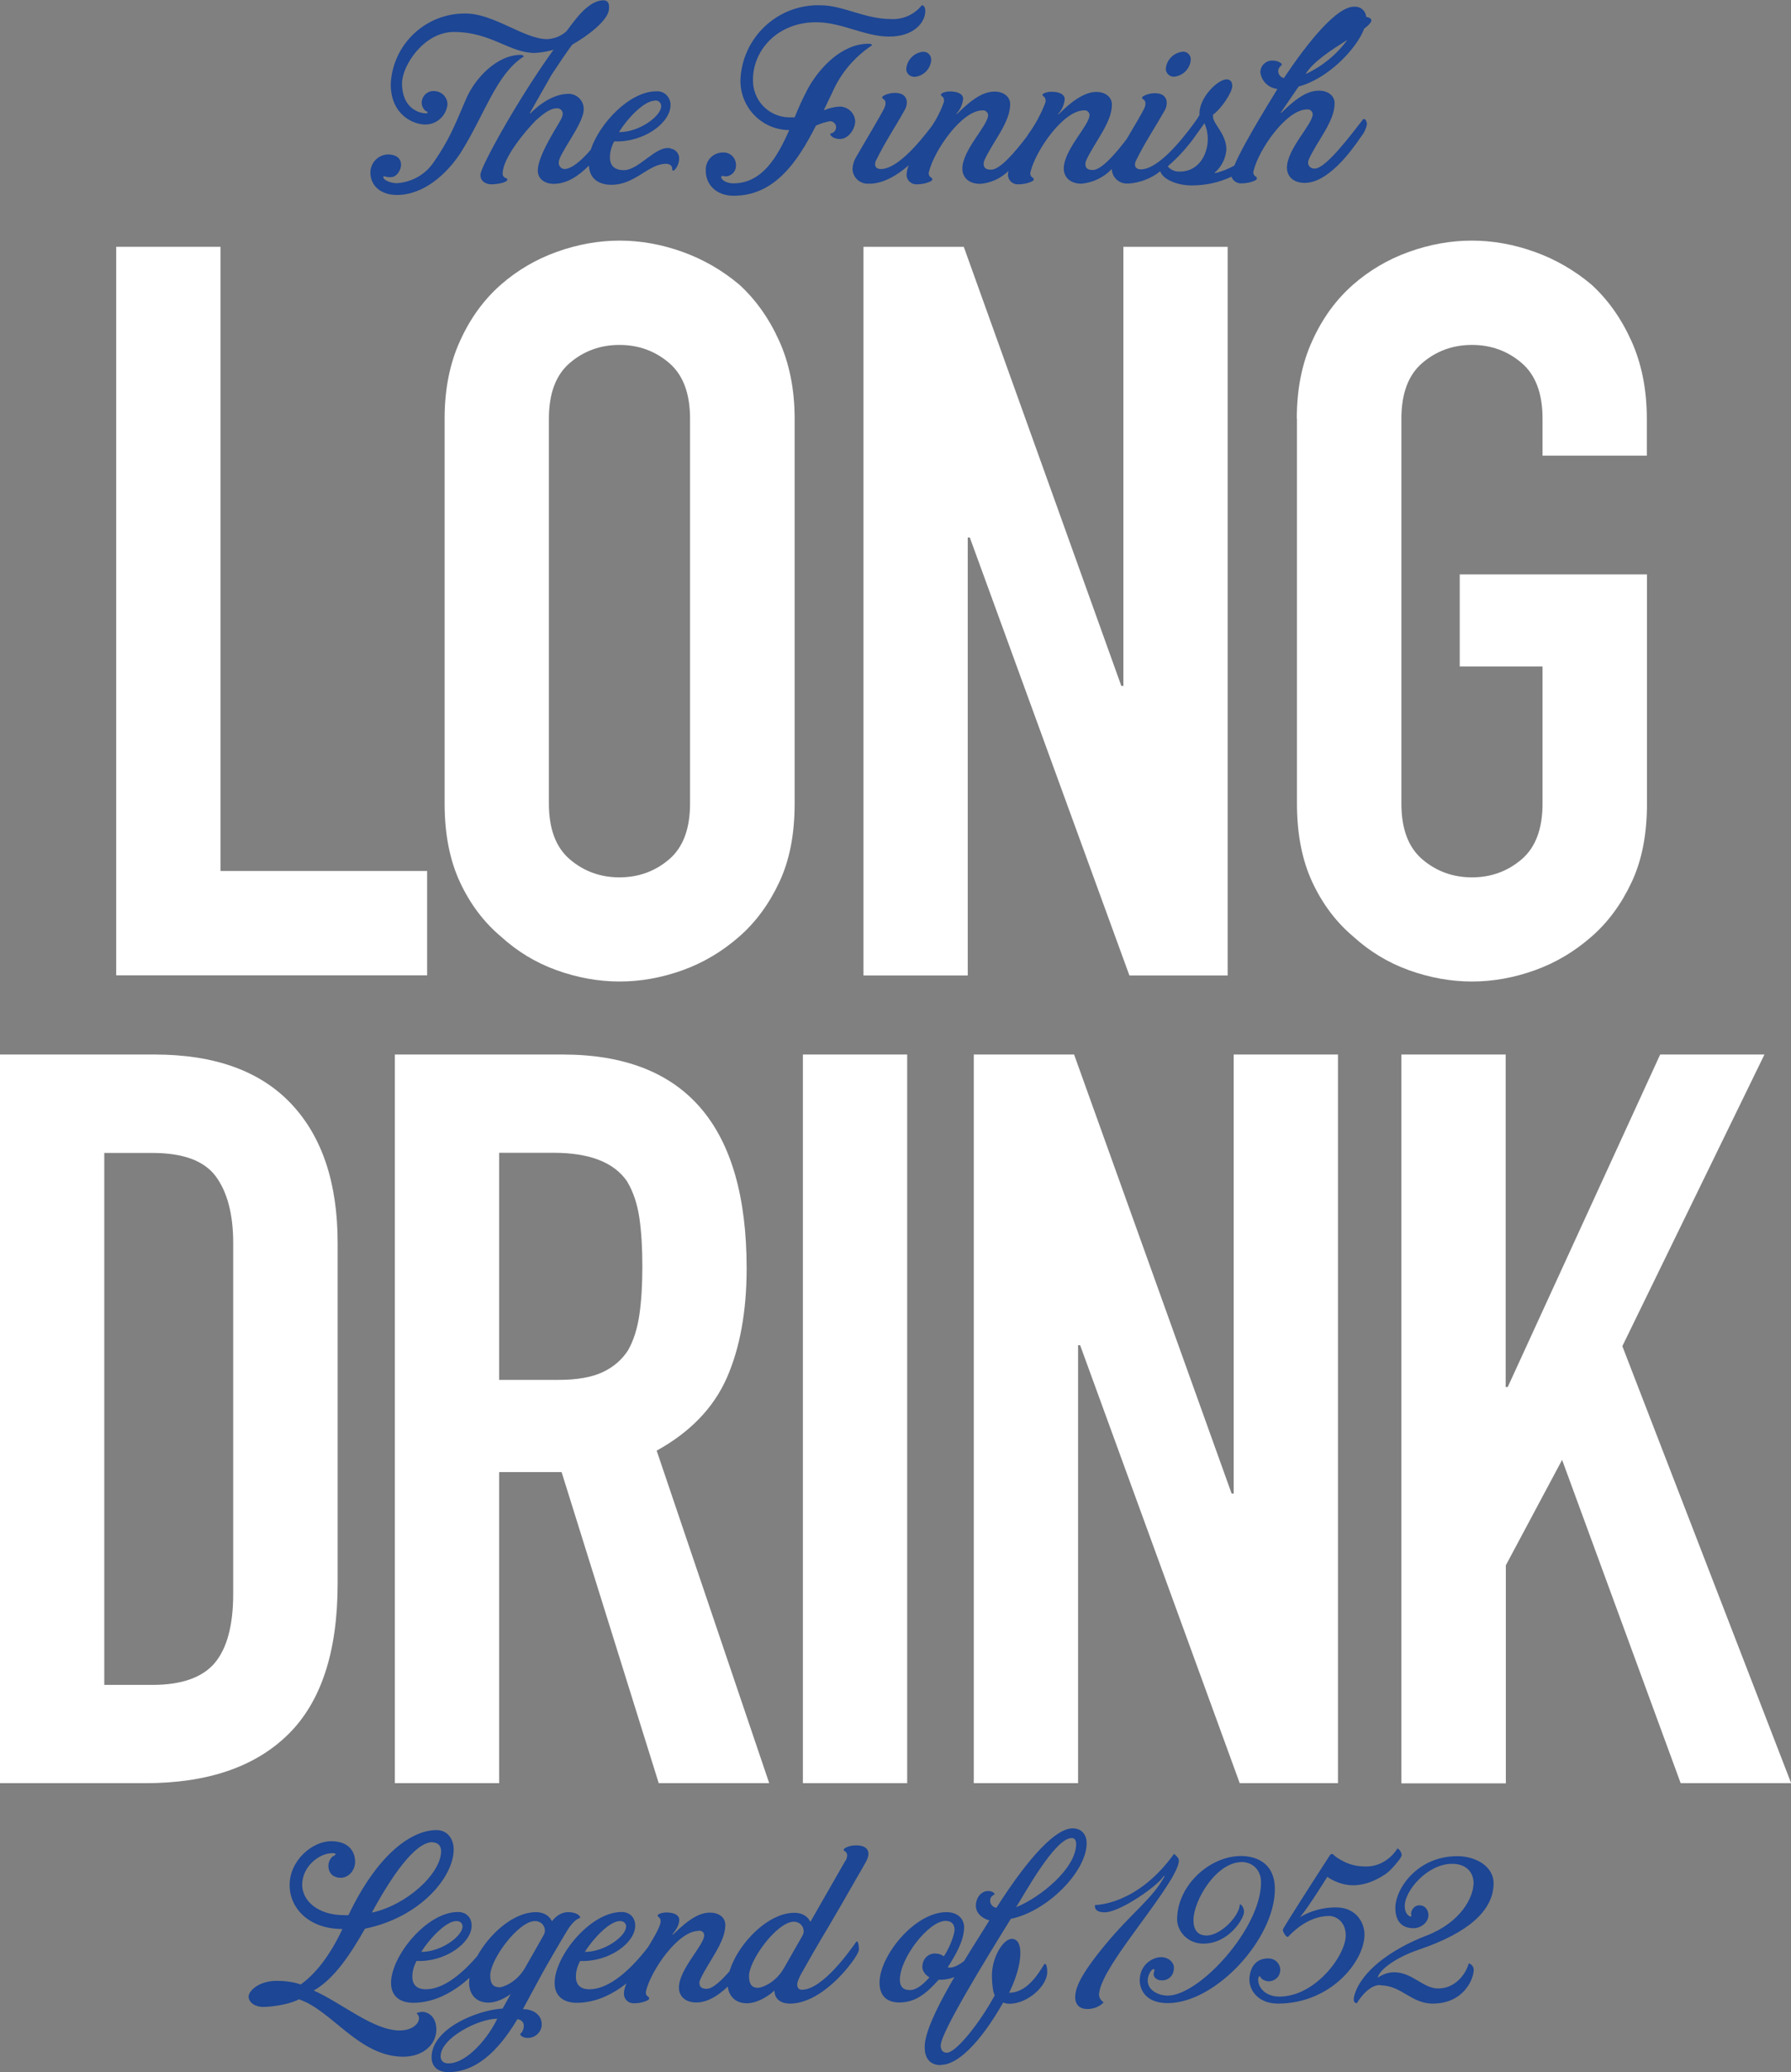 <?xml version="1.0" encoding="UTF-8"?> <svg xmlns="http://www.w3.org/2000/svg" id="Layer_2" data-name="Layer 2" viewBox="0 0 112.67 130.31"><rect x="0" y="0" width="112.67" height="130.31" fill="#808080" stroke="none"/><defs><style> .cls-1 { fill: #1d4694; } .cls-1, .cls-2 { stroke-width: 0px; } .cls-2 { fill: #fff; } </style></defs><g id="Layer_1-2" data-name="Layer 1"><g><g><path class="cls-1" d="m73.85,4.82s.02,0,.03,0c.55-.06.98-.5,1.03-1.05.02-.26-.17-.49-.43-.52-.01,0-.03,0-.04,0-.59.04-1.07.51-1.1,1.1.01.27.25.49.52.47Z"></path><path class="cls-1" d="m32.9,3.59s.05-.03.05-.05-.08-.09-.19-.09c-1.54,0-2.93,1.54-3.46,2.82-.76,1.79-1.09,2.58-1.99,3.89-.52.8-1.39,1.3-2.35,1.36-.38,0-.84-.2-.84-.36,0-.05,0-.08.05-.08.13.05.28.07.42.06.38,0,.64-.47.64-.77,0-.47-.38-.66-.84-.66-.61.03-1.08.53-1.09,1.13,0,.82.63,1.42,1.67,1.42,1.72,0,3.18-1.37,4.02-2.67,1.51-2.41,2.21-4.87,3.9-6Z"></path><path class="cls-1" d="m58.11,3.25c-.59.04-1.05.5-1.1,1.09,0,.28.23.49.51.49.01,0,.03,0,.04,0,.55-.06.98-.5,1.02-1.05.02-.26-.17-.49-.43-.52-.01,0-.03,0-.04,0Z"></path><path class="cls-1" d="m81.69,5.44c1.82-.47,3.64-2.34,4.13-3.64.49-.37.65-.64.12-.74-.02-.38-.35-.66-.72-.64-.01,0-.03,0-.04,0-1.07,0-2.84,2.13-4.41,4.49-.21-.05-.36-.23-.36-.44,0-.25.23-.34.23-.42s-.28-.24-.55-.24c-.41-.03-.77.27-.8.68,0,.02,0,.04,0,.07.07.55.52.98,1.07,1.03,0,.04-2.09,3.32-2.71,4.82-.37.21-.77.37-1.18.47,0,0-.06,0-.06-.03s.05-.03.05-.03c.4-.37.65-.87.69-1.42,0-.98-.84-1.61-.84-2.06,0-.04,0-.08,0-.13.5-.35,1.21-1.39,1.21-1.8,0-.33-.18-.42-.36-.42-.56,0-1.78,1.2-1.7,2.24-.11.19-.23.37-.36.54l-.03.04c-.77,1.04-2.22,2.84-3.31,2.84-.22,0-.36-.11-.36-.3,0-.1.03-.2.08-.28.55-1.12,1.15-2,1.77-3.09.1-.16.15-.34.15-.52,0-.35-.25-.6-.74-.6-.26,0-.52.06-.74.19-.04.02-.07.07-.08.11,0,.08.22.09.22.34,0,.13-.04.26-.11.38-.11.23-.57,1.02-1.07,1.86-.72.95-1.6,1.95-2.13,1.95-.36,0-.47-.14-.47-.38,0-.08.02-.16.06-.24.54-1.17,1.61-2.36,1.61-3.5,0-.47-.42-.79-.98-.79s-1.29.33-2.33,1.36l-.03.03s-.08.05-.05,0c.24-.25.39-.58.42-.93,0-.3-.31-.47-.84-.47-.27,0-.56.1-.56.2s.25.1.19.46c-.27.72-.64,1.4-1.09,2.02l-.08.13c-.75.99-1.69,2.09-2.25,2.09-.36,0-.47-.14-.47-.38,0-.08.02-.16.06-.24.54-1.17,1.61-2.36,1.61-3.5,0-.47-.42-.79-.97-.79-.63,0-1.29.33-2.33,1.36l-.03.03s-.08.05-.05,0c.24-.26.38-.58.42-.93,0-.3-.31-.47-.84-.47-.27,0-.56.1-.56.21s.25.1.19.46c-.2.55-.46,1.08-.8,1.56-.8,1.05-2.15,2.65-3.17,2.65-.22,0-.36-.11-.36-.3,0-.1.03-.2.08-.28.55-1.12,1.15-2,1.76-3.09.1-.16.15-.33.16-.52,0-.35-.25-.6-.74-.6-.26,0-.52.06-.74.19-.04.02-.07.07-.08.11,0,.08.22.09.22.34,0,.13-.05.26-.11.38-.16.33-1.09,1.89-1.74,3.01-.14.23-.22.49-.23.76.02.53.46.94.99.92.03,0,.06,0,.08,0,.84,0,1.71-.5,2.47-1.16-.08.19-.13.39-.14.6,0,.34.29.61.62.6,0,0,.01,0,.02,0,.31,0,.62-.06.9-.2.05-.03.08-.07.08-.13,0-.03-.02-.06-.05-.08-.14-.07-.21-.23-.16-.38.33-1.34,2.06-3.86,3.37-3.86.17-.02.33.11.35.28,0,0,0,.01,0,.02,0,.65-1.62,2.18-1.62,3.37,0,.5.36.95,1.12.95.67-.05,1.3-.34,1.78-.81-.02.08-.03.16-.03.24,0,.34.29.61.62.6,0,0,.01,0,.02,0,.31,0,.62-.06.9-.2.05-.03.08-.07.08-.13,0-.03-.02-.06-.05-.08-.14-.07-.2-.23-.15-.38.33-1.34,2.06-3.86,3.37-3.86.17-.02.32.1.34.27,0,0,0,.02,0,.02,0,.65-1.62,2.18-1.62,3.37,0,.5.36.95,1.12.95.73-.07,1.4-.4,1.9-.92.02.53.47.94,1,.91.02,0,.05,0,.07,0,.72-.05,1.41-.32,1.98-.77.16.51,1.07.89,1.97.89.87,0,1.73-.18,2.51-.55.09.26.34.43.62.42.31,0,.62-.06.9-.2.05-.03.07-.07.08-.13,0-.03-.02-.06-.05-.08-.14-.07-.21-.23-.16-.38.33-1.34,2.06-3.86,3.37-3.86.17-.02.33.11.35.28,0,0,0,.02,0,.02,0,.64-1.62,2.17-1.62,3.37,0,.5.36.95,1.12.95,1.44,0,2.87-1.91,3.56-2.93.18-.22.3-.48.35-.76,0-.15-.08-.33-.18-.33-.04,0-.07.03-.09.06-.66.84-2.3,3.06-3.01,3.06-.21.02-.4-.13-.42-.34,0-.01,0-.03,0-.04,0-.08.03-.16.06-.23.54-1.17,1.61-2.36,1.61-3.5,0-.47-.42-.79-.98-.79-.63,0-1.29.33-2.33,1.35l-.03.03s-.08.05-.05,0l1.14-1.66Zm3.07-2.93c-.68.93-1.59,1.67-2.63,2.15.46-.77,1.64-1.53,2.63-2.15Zm-10.53,8.28c-.29.02-.58-.1-.77-.33.55-.47,1.04-.99,1.48-1.56.1-.14.21-.27.29-.4.09-.13.31-.42.54-.75.14.31.21.65.21.99,0,1.03-.62,2.05-1.75,2.05Z"></path><path class="cls-1" d="m42.14,9.31c-.05,0-.1,0-.15,0-.84,0-1.85,1.39-2.74,1.39-.55,0-.88-.25-.88-.8,0-.35.1-.7.27-1.01,1.86.08,3.54-1.17,3.54-2.27.02-.46-.33-.86-.79-.88-.03,0-.06,0-.09,0-1.7,0-3.59,2.02-4.14,3.68-.57.66-1.19,1.21-1.67,1.21-.21-.03-.36-.21-.34-.42,0-.54,1.57-2.43,1.57-3.32.02-.53-.39-.97-.92-.99-.01,0-.02,0-.03,0-1.28,0-2.38,1.21-2.38,1.21,0,0-.06.03-.06,0l1.37-2.41c1.12-1.7,1.31-1.9,1.31-1.9.9-.51,2.3-1.53,2.3-2.26,0,0,.09-.52-.35-.52-1.01,0-1.91,1.42-2.33,1.95-.33.3-.76.47-1.21.49-1.45,0-3.35-1.61-5.13-1.61-2.51-.03-4.59,1.93-4.71,4.44,0,1.92,1.4,2.54,2.18,2.54.71,0,1.31-.54,1.39-1.26,0-.44-.34-.81-.79-.84-.41-.05-.78.24-.83.66,0,.04,0,.08,0,.12,0,.21.21.49.3.49s.08.13,0,.13c-.52,0-1.54-.36-1.54-1.89,0-1.1,1.37-3.23,3.26-3.23,2.35,0,3.5,1.32,5.09,1.32.4-.02.8-.09,1.18-.2-2.24,3.1-4.6,7.38-4.6,7.86s.44.6.69.6,1.01-.08,1.01-.31c0-.1-.3-.06-.3-.36,0-.97,1.39-2.64,2.09-3.35.32-.28.84-.76,1.31-.76.19-.02.36.12.38.31,0,0,0,.01,0,.02,0,.12-.04.23-.09.33-.21.42-1.48,2.3-1.48,3.25,0,.52.42.84,1.01.84.84,0,1.57-.51,2.21-1.15.03.84.64,1.21,1.41,1.21,1.51,0,2.32-1.32,3.44-1.32.16,0,.39.08.39.3,0,.08,0,.13.05.13.15,0,.38-.42.38-.71.04-.34-.21-.64-.55-.68Zm-.94-2.99c.19-.02.37.11.39.31,0,.02,0,.05,0,.07,0,.57-1.32,1.61-2.65,1.61.44-.74,1.54-1.98,2.26-1.98Z"></path><path class="cls-1" d="m52.82,6.7c-.34.02-.68.1-1,.24l.55-1.15c.52-1.18,1.36-2.18,2.43-2.9.03-.01.04-.04.05-.06,0-.05-.09-.08-.21-.08-1.65,0-3.03,1.45-3.77,2.74-.33.61-.62,1.24-.88,1.89h-.35c-1.28-.02-2.29-1.07-2.27-2.35,0-.01,0-.03,0-.04,0-1.8,1.51-3.59,3.97-3.59,1.64,0,3.04.9,4.6.9s2.27-.9,2.27-1.61c0,0,0-.36-.22-.36-.46.58-1.17.9-1.9.87-1.72,0-3.04-.87-4.49-.87-2.68-.07-4.92,2.03-5.02,4.71-.02,1.71,1.34,3.12,3.05,3.14h.02c-.76,1.73-1.72,3.35-3.52,3.35-.42,0-.76-.22-.76-.39,0-.04.04-.08.08-.08.08,0,.1.03.22.03.35-.02.63-.31.63-.66.03-.43-.29-.81-.72-.84-.04,0-.08,0-.11,0-.6,0-1.08.49-1.07,1.08,0,.03,0,.06,0,.08,0,.87.68,1.56,1.75,1.56,2.54,0,3.99-2.06,5.18-4.41.28-.13.58-.22.88-.28.21,0,.39.17.39.38,0,0,0,0,0,0,0,.2-.16.37-.36.4-.06,0,.06.34.6.34s.96-.63.96-1.13c-.04-.52-.47-.91-.99-.91Z"></path></g><g><g><path class="cls-2" d="m7.31,61.34V15.52h6.56v39.25h13v6.56H7.31Z"></path><path class="cls-2" d="m27.97,26.33c0-1.84.32-3.47.97-4.89.64-1.42,1.5-2.6,2.57-3.54,1.03-.9,2.2-1.59,3.51-2.06,1.31-.47,2.63-.71,3.96-.71s2.65.24,3.96.71c1.31.47,2.5,1.16,3.57,2.06,1.03.94,1.87,2.12,2.51,3.54.64,1.42.97,3.05.97,4.89v24.2c0,1.93-.32,3.58-.97,4.95-.64,1.37-1.48,2.51-2.51,3.41-1.07.94-2.26,1.65-3.57,2.12-1.31.47-2.63.71-3.96.71s-2.65-.24-3.96-.71c-1.31-.47-2.48-1.18-3.51-2.12-1.07-.9-1.93-2.04-2.57-3.41-.64-1.37-.97-3.02-.97-4.95v-24.2Zm6.56,24.2c0,1.59.44,2.76,1.32,3.51.88.75,1.92,1.13,3.12,1.13s2.24-.38,3.12-1.13c.88-.75,1.32-1.92,1.32-3.51v-24.2c0-1.59-.44-2.76-1.32-3.51-.88-.75-1.92-1.13-3.12-1.13s-2.24.38-3.12,1.13c-.88.75-1.32,1.92-1.32,3.51v24.2Z"></path><path class="cls-2" d="m54.32,61.34V15.52h6.31l9.91,27.61h.13V15.52h6.56v45.82h-6.18l-10.04-27.54h-.13v27.54h-6.56Z"></path><path class="cls-2" d="m81.58,26.33c0-1.84.32-3.47.97-4.89.64-1.42,1.5-2.6,2.57-3.54,1.03-.9,2.2-1.59,3.51-2.06,1.31-.47,2.63-.71,3.96-.71s2.65.24,3.96.71c1.31.47,2.5,1.16,3.57,2.06,1.03.94,1.87,2.12,2.51,3.54.64,1.42.97,3.05.97,4.89v2.32h-6.56v-2.32c0-1.59-.44-2.76-1.32-3.51-.88-.75-1.92-1.13-3.12-1.13s-2.24.38-3.12,1.13c-.88.75-1.32,1.92-1.32,3.51v24.2c0,1.59.44,2.76,1.32,3.51.88.75,1.92,1.13,3.12,1.13s2.24-.38,3.12-1.13c.88-.75,1.32-1.92,1.32-3.51v-8.62h-5.21v-5.79h11.78v14.41c0,1.93-.32,3.58-.97,4.95-.64,1.37-1.48,2.51-2.51,3.41-1.07.94-2.26,1.65-3.57,2.12-1.31.47-2.63.71-3.96.71s-2.65-.24-3.96-.71c-1.31-.47-2.48-1.18-3.51-2.12-1.07-.9-1.93-2.04-2.57-3.41-.64-1.37-.97-3.02-.97-4.95v-24.2Z"></path></g><g><path class="cls-2" d="m0,112.13v-45.82h9.72c3.77,0,6.64,1.03,8.59,3.09,1.95,2.06,2.93,4.98,2.93,8.75v21.43c0,4.29-1.04,7.45-3.12,9.49-2.08,2.04-5.07,3.06-8.98,3.06H0Zm6.56-39.64v33.46h3.02c1.84,0,3.15-.46,3.93-1.38.77-.92,1.16-2.37,1.16-4.34v-22.07c0-1.8-.37-3.2-1.09-4.18-.73-.99-2.06-1.48-3.99-1.48h-3.02Z"></path><path class="cls-2" d="m24.84,112.13v-45.82h10.55c7.72,0,11.58,4.48,11.58,13.45,0,2.7-.42,5-1.25,6.89-.84,1.89-2.31,3.41-4.41,4.57l7.08,20.91h-6.95l-6.11-19.56h-3.93v19.56h-6.56Zm6.56-39.64v14.28h3.73c1.16,0,2.08-.16,2.77-.48.69-.32,1.22-.78,1.61-1.38.34-.6.58-1.34.71-2.22.13-.88.19-1.9.19-3.06s-.06-2.18-.19-3.06c-.13-.88-.39-1.64-.77-2.28-.82-1.2-2.36-1.8-4.63-1.8h-3.41Z"></path><path class="cls-2" d="m50.51,112.13v-45.82h6.56v45.82h-6.56Z"></path><path class="cls-2" d="m61.26,112.13v-45.82h6.31l9.91,27.61h.13v-27.61h6.56v45.82h-6.18l-10.04-27.54h-.13v27.54h-6.56Z"></path><path class="cls-2" d="m88.16,112.13v-45.82h6.56v20.91h.13l9.59-20.91h6.56l-8.94,18.34,10.62,27.48h-6.95l-7.46-20.33-3.54,6.63v13.71h-6.56Z"></path></g></g><path class="cls-1" d="m18.9,124.8c.94-.66,1.87-1.84,2.64-3.5-2.11,0-3.32-1.31-3.32-2.76,0-1.56,1.43-2.76,2.61-2.76s1.51.72,1.51,1.3c0,.51-.39,1-.91,1-.4,0-.77-.23-.77-.76,0-.32.22-.59.34-.62.06-.02.11-.08.11-.11s-.06-.06-.2-.06c-.82,0-1.9.83-1.9,1.99,0,.96.93,1.91,2.65,1.91h.26c1.84-3.86,3.98-5.35,5.54-5.35.72,0,1.08.59,1.08,1.22,0,1.73-2.1,4.27-5.58,4.98-.89,1.57-1.93,3.16-3.22,3.89,1.77.79,3.75,2.51,5.4,2.51.8,0,1.22-.43,1.22-.77,0-.12-.06-.23-.15-.31-.03-.02.25-.09.35-.09.39,0,.89.32.89,1.11,0,.93-.82,1.71-2.08,1.71-2.79,0-4.5-2.93-6.57-3.61-.54.31-1.67.48-2.25.48-.51,0-.91-.29-.91-.65s.65-.99,1.77-.99c.65,0,1.19.11,1.5.23Zm8.3-8.96c-1.11,0-2.59,2.19-3.81,4.43,2.22-.48,4.36-2.47,4.36-3.87,0-.35-.22-.55-.56-.55Zm-.41,9.25c1.97,0,4.01-3.1,4.01-3.1.05-.09.26.11.26.35,0,.18-.06.29-.18.48-1.11,1.6-2.88,3.12-4.89,3.12-.77,0-1.39-.37-1.39-1.25,0-1.68,2.24-4.46,4.21-4.46.52,0,.86.34.86.86,0,1.08-1.65,2.3-3.47,2.22-.17.35-.26.63-.26.99,0,.54.32.79.85.79Zm2.31-3.92c0-.2-.11-.37-.39-.37-.69,0-1.77,1.22-2.21,1.94,1.3,0,2.59-1.02,2.59-1.57Zm3.79,5.17c.68,0,1.19.37,1.19.96,0,.46-.39.85-.88.85-.29,0-.48-.15-.48-.25,0,0,.23-.15.23-.51,0-.39-.4-.42-.4-.42-.91,1.51-2.31,3.33-4.35,3.33-.65,0-1.05-.35-1.05-.93,0-1.79,2.82-2.96,4.47-3.07l.51-.91c-.45.32-.96.54-1.4.54-.85,0-1.22-.6-1.22-1.25,0-1.68,2.19-4.44,4.21-4.44.51,0,.85.25,1,.57.34-.43.71-.57,1.02-.57.46,0,.76.19.76.35,0,.05-.31-.02-.83.83-.22.34-1.39,2.36-1.54,2.64-.35.65-.77,1.43-1.23,2.27Zm-5.17,2.96c0,.25.14.45.49.45,1.2,0,2.56-1.7,3.07-2.81-1.19,0-3.56,1.22-3.56,2.36Zm3.67-4.33c.26,0,1.14-.32,1.67-1.28.25-.45.88-1.53,1.14-2.01.05-.09.08-.18.08-.28,0-.31-.25-.6-.62-.6-1.05,0-2.82,2.41-2.82,3.42,0,.51.18.74.56.74Zm5.69.12c1.97,0,4.01-3.1,4.01-3.1.05-.09.26.11.26.35,0,.18-.06.29-.18.48-1.11,1.6-2.88,3.12-4.89,3.12-.77,0-1.39-.37-1.39-1.25,0-1.68,2.24-4.46,4.21-4.46.52,0,.86.34.86.86,0,1.08-1.65,2.3-3.47,2.22-.17.35-.26.63-.26.99,0,.54.32.79.85.79Zm2.31-3.92c0-.2-.11-.37-.39-.37-.69,0-1.77,1.22-2.21,1.94,1.3,0,2.59-1.02,2.59-1.57Zm4.55.25c-1.28,0-2.98,2.47-3.3,3.78-.06.25.11.34.15.37.03.02.05.05.05.08,0,.05-.03.09-.08.12-.09.06-.42.2-.88.2-.42,0-.63-.31-.63-.59,0-.35.18-.76.45-1.2.2-.35.52-.86.79-1.3.6-.94,1-1.65,1.06-1.97.06-.35-.18-.35-.18-.45,0-.11.29-.2.56-.2.49,0,.8.17.8.46,0,.37-.23.66-.42.91-.03.05.05.02.05,0l.03-.03c1.02-1,1.67-1.33,2.28-1.33.56,0,.96.31.96.77,0,1.11-1.05,2.28-1.57,3.42-.05.09-.06.17-.06.23,0,.23.11.37.46.37.77,0,2.31-2.19,2.98-3.13.17,0,.22.2.22.4,0,.17-.09.39-.15.46-.52.73-2.07,3.13-3.7,3.13-.74,0-1.1-.43-1.1-.93,0-1.17,1.59-2.67,1.59-3.3,0-.15-.12-.29-.34-.29Zm9.27-4.43c.25-.56-.14-.57-.14-.66,0-.03.03-.08.08-.11.12-.08.35-.18.72-.18.65,0,.96.35.63.99-.02.03-.03.06-.06.11-.08.14-.35.62-.65,1.13l-.86,1.5c-.32.54-.63,1.08-.93,1.59-.22.34-1.45,2.48-1.6,2.76-.09.17-.25.49-.25.68,0,.12.05.32.29.32,1.31,0,3.04-2.47,3.42-3.01.02-.03.03-.03.05-.03.05,0,.12.15.12.52,0,.14-.22.51-.49.86-1.02,1.34-2.48,2.53-3.83,2.53-.66,0-.99-.34-.99-.82-.51.46-1.17.8-1.73.8-.85,0-1.22-.6-1.22-1.25,0-1.68,2.19-4.44,4.21-4.44.51,0,.85.25,1,.57l2.21-3.86Zm-5.54,8.01c.26,0,1.14-.32,1.67-1.28.25-.45.88-1.53,1.14-2,.05-.09.08-.19.08-.28,0-.31-.25-.6-.62-.6-1.05,0-2.82,2.41-2.82,3.42,0,.51.18.74.56.74Z"></path><path class="cls-1" d="m56.58,125.92c-.85,0-1.25-.48-1.25-1.25,0-1.68,2.21-4.43,4.21-4.43.68,0,1.11.39,1.11.96,0,.83-.54,1.74-1.03,2.51.46.12,1.3-.43,2.14-1.63.05-.06.08-.06.11-.06.11,0,.12.22.12.42,0,.09-.03.29-.18.49-.86,1.11-1.87,1.6-2.76,1.56-.79.89-1.48,1.43-2.47,1.43Zm1.45-2.28c0-.43.35-.8.77-.8.23,0,.43.06.57.18.31-.42.68-1.34.68-1.68,0-.37-.22-.55-.57-.55-1.05,0-2.87,2.33-2.87,3.7,0,.4.17.65.63.65.43,0,.88-.4,1.23-.8-.26-.15-.45-.39-.45-.69Zm1.17,6.22c-.77,0-1.03-.51-1.03-1.14,0-1.73,2.81-5.91,4.07-7.96-.48-.14-.85-.46-.85-.94,0-.39.26-.91.79-.91.12,0,.32.05.39.18.03.06-.28.11-.28.4,0,.28.15.42.39.48,2.1-3.29,3.76-5,4.8-5,.56,0,.88.39.88.94,0,1.77-2.48,4.29-4.77,4.75-1.45,2.34-4.41,7.14-4.41,7.96,0,.28.12.46.39.46.54,0,1.99-1.74,3.01-3.61-.12-.19-.18-.79-.18-1.25,0-1.14.71-2.3,1.25-2.3.39,0,.54.39.54.88,0,1.16-.71,2.51-.71,2.51,1.06,0,1.76-1.05,2.19-1.76.03-.05.05-.06.06-.06.11,0,.15.25.15.52,0,.86-1.22,1.99-2.38,1.99-.11,0-.28-.02-.39-.08-1.45,2.55-2.88,3.92-3.9,3.92Zm4.72-9.93c1.54-.62,3.78-2.45,3.78-3.98,0-.22-.09-.37-.28-.37-1.06,0-2.95,3.5-3.5,4.35Zm9.93-3.36s.33.24.31.43c0,.36-.37.96-.47,1.15-1.45,2.4-4.49,5.81-4.55,7.27-.01.27.24.47.29.49,0,0-.34.42-1.03.42s-.76-.53-.76-.72c0-.56.26-1.35,1.89-3.32,1.63-1.98,2.99-2.92,3.71-4.27.03-.04,0-.11-.07,0-.32.54-2.69,2.23-3.68,2.23-.74,0-.6-.46-.6-.46,0,0,2.63.04,4.97-3.22Zm-1.27,7.56c0-.2.11-.26.01-.3-.13-.06-.39.36-.39.7,0,.7.8.96,1.25.96,2.02,0,5.88-4.25,5.88-7.11,0-.92-.66-1.29-1.2-1.29-1.63,0-3.05,2.43-3.05,3.65,0,.72.36.97.82.97.9,0,2.05-1.22,2.09-1.92,0-.03.01-.04.03-.04.07,0,.24.21.24.47,0,.43-.96,2-2.56,2-1.04,0-1.65-.84-1.65-1.52,0-2.12,2.03-3.99,4.02-3.99.76,0,2.13.29,2.13,2.09,0,3.11-3.72,7.16-6.74,7.16-1.49,0-1.76-.97-1.76-1.42,0-1.07.89-1.47,1.33-1.47.5,0,.82.34.82.66,0,.5-.33.8-.76.8-.32,0-.52-.19-.52-.4Zm15.6-7.5c0,.07-.03.1-.06.17-.03.09-.59.8-.96,1.05-.7.46-1.36.7-2.03.7-.93,0-1.63-.53-1.63-.53,0,0-1.17,1.88-1.65,2.45-.01.01-.06.06-.04.07,0,.01.03-.01.07-.04.22-.13,1.02-.56,2.16-.56,1.33,0,1.8,1.03,1.8,1.7,0,1.69-2.12,4.35-5.45,4.35-1.26,0-1.79-.86-1.79-1.49s.3-1.35,1.17-1.35c.54,0,.77.42.77.7,0,.49-.39.74-.73.74-.1,0-.44-.07-.53-.29-.03-.09-.13,0-.13.19,0,.53.5,1.06,1.33,1.06,2.29,0,4.18-2.62,4.18-3.84,0-.9-.64-1.23-1.04-1.23-1.43,0-2.46,1.19-2.58,1.3-.1.1-.34-.29-.34-.43,0-.1,2.2-3.51,2.95-4.67.07-.11.16-.14.26-.03.06.04.07.1.46.32.43.24.89.4,1.57.4,1.09,0,1.75-.77,1.96-1.12.04-.07.27.2.27.36Zm-1.36,8.19c-.82,0-1.47,1.17-1.47,1.15s-.3.03-.14-.52c.43-1.49,2.3-2.88,4.54-3.74,2.13-.82,2.95-2.39,2.95-3.31,0-.57-.37-1.2-1.35-1.2-1.55,0-2.98,1.69-2.98,2.65,0,.47.23.6.32.66.07.03.11-.03.1-.06-.09-.23.13-.64.5-.64s.57.3.57.62c0,.49-.52.82-.93.82-.72,0-1.15-.42-1.15-1.27,0-1.23,1.4-3.26,3.89-3.26,1.2,0,2.29.66,2.29,1.7,0,1.66-1.49,3.09-4.71,4.18-1.47.5-2.48,1.27-2.58,1.76.43-.29.82-.34,1.02-.34,1.17,0,1.83,1.02,2.78,1.02,1.17,0,1.8-1.05,1.92-1.57.13,0,.32.17.32.39,0,.6-.64,2.13-2.58,2.13-1.36,0-1.96-1.15-3.31-1.15Z"></path></g></g></svg> 